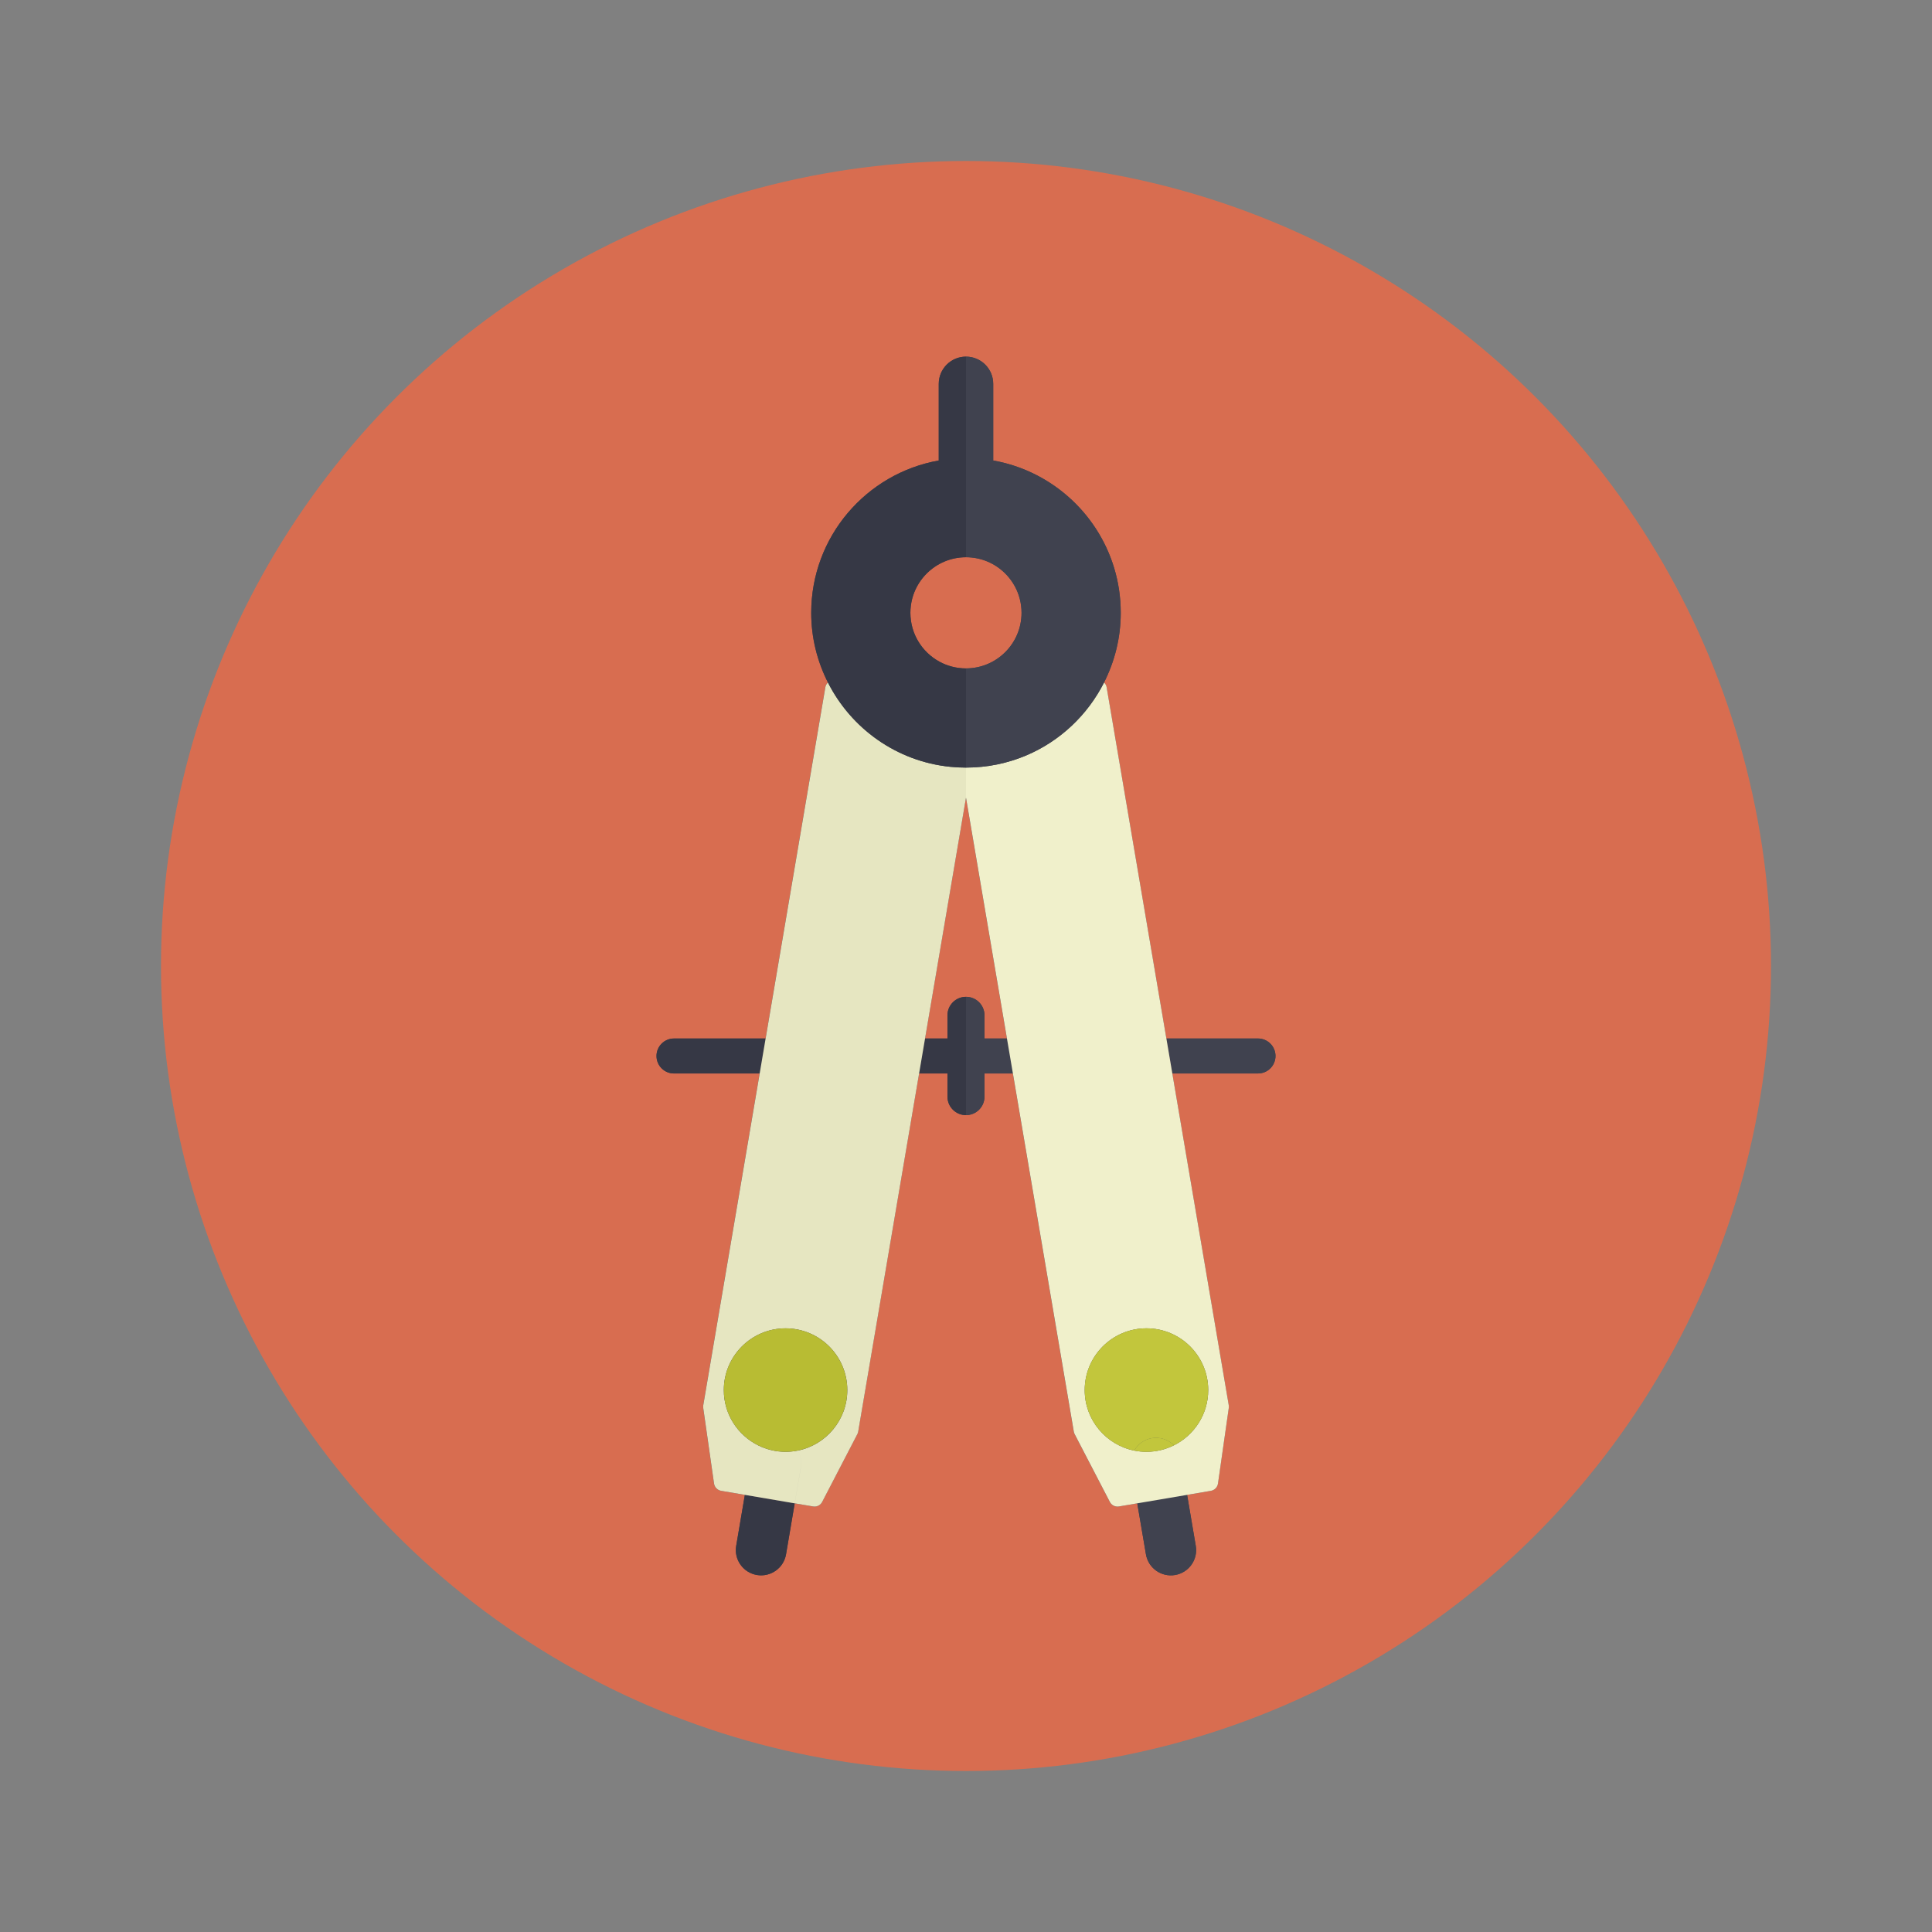 <?xml version="1.0" encoding="utf-8"?>
<!-- Uploaded to: SVG Repo, www.svgrepo.com, Generator: SVG Repo Mixer Tools -->
<!DOCTYPE svg PUBLIC "-//W3C//DTD SVG 1.1//EN" "http://www.w3.org/Graphics/SVG/1.1/DTD/svg11.dtd">
<svg version="1.1" id="Capa_1" xmlns="http://www.w3.org/2000/svg" xmlns:xlink="http://www.w3.org/1999/xlink" 
	 width="800px" height="800px" viewBox="0 0 600 600" enable-background="new 0 0 600 600" xml:space="preserve">
<rect x="0" y="0" width="600" height="600" fill="#808080" stroke="none"/>
<g>
	<circle fill="#D86D50" cx="300" cy="300" r="250"/>
	<g>
		<path fill="#40424F" d="M390.674,322.512h-4.403v-0.002h-24.049l1.847,10.864h10.297h11.905h4.403c3.002,0,5.436-2.427,5.436-5.43
			C396.109,324.943,393.676,322.512,390.674,322.512z"/>
		<path fill="#40424F" d="M228.624,480.07c-0.726,4.277,2.151,8.333,6.426,9.059c4.274,0.725,8.33-2.146,9.057-6.422l2.689-15.832
			l-15.479-2.632L228.624,480.07z"/>
		<path fill="#40424F" d="M364.063,333.374l-1.847-10.864l-18.56-109.122c-0.097-0.578-0.405-1.045-0.796-1.427
			c0-0.001,0.001-0.002,0.001-0.003c3.292-6.511,5.189-13.847,5.189-21.641c0.005-19.221-11.285-35.797-27.591-43.484
			c-3.762-1.772-7.791-3.073-12.012-3.822v-23.795c0-4.675-3.787-8.461-8.46-8.461v62.298c2.384,0,4.651,0.484,6.719,1.355
			c1.032,0.438,2.014,0.973,2.932,1.592c4.59,3.103,7.608,8.355,7.608,14.312c0,0,0,0,0,0.002c0,9.535-7.726,17.262-17.259,17.262
			v10.526v20.278c4.146,0,8.171-0.526,12.009-1.514c-3.839,0.989-7.863,1.515-12.012,1.515v-20.275v-10.526
			c-2.979,0-5.78-0.755-8.226-2.083c-5.382-2.924-9.037-8.623-9.037-15.18c0-0.002,0-0.002,0-0.002
			c0.002-5.959,3.022-11.209,7.614-14.314c0.918-0.62,1.899-1.155,2.933-1.592c2.062-0.871,4.333-1.355,6.716-1.355v-62.298
			c-4.671,0-8.459,3.787-8.459,8.461v23.795c-22.503,4-39.601,23.652-39.601,47.307c0,7.795,1.898,15.132,5.189,21.644
			c2.461,4.864,5.735,9.241,9.621,12.984c-3.885-3.743-7.161-8.118-9.622-12.982c-0.39,0.379-0.699,0.846-0.797,1.424
			L237.761,322.51v0.002l-24.051-0.002v0.005h-4.404c-3.002,0-5.43,2.429-5.43,5.433c0,3,2.427,5.43,5.43,5.43h4.404h11.906h10.297
			l-17.519,103.029c-0.049,0.278-0.051,0.555-0.011,0.83l3.354,23.494c0.168,1.146,1.053,2.061,2.204,2.258l7.376,1.252
			l15.479,2.635l1.901-11.191c0.32-1.865-0.08-3.67-0.951-5.193c-1.229,0.247-2.499,0.381-3.8,0.381
			c1.302-0.002,2.571-0.134,3.8-0.381c8.768-1.762,15.375-9.506,15.375-18.791c0-10.591-8.584-19.172-19.175-19.172
			c0.001,0,0.001,0,0.001,0c10.589,0,19.175,8.581,19.175,19.172c0,9.289-6.608,17.029-15.375,18.791
			c0.871,1.526,1.271,3.328,0.952,5.193l-1.901,11.191l5.697,0.967c0.148,0.024,0.301,0.037,0.451,0.037
			c0.986,0,1.906-0.545,2.372-1.441l10.932-21.064c0.128-0.246,0.214-0.508,0.26-0.785l18.914-111.214h8.811v7.19
			c0,3.181,2.577,5.752,5.752,5.754v-0.005h0.003c3.179,0,5.752-2.571,5.752-5.752v-7.19h8.812v0.003l18.913,111.216
			c0.049,0.278,0.134,0.537,0.261,0.786l10.938,21.064c0.461,0.898,1.383,1.44,2.369,1.44c0.146,0,0.299-0.015,0.447-0.037
			l5.694-0.967l0.007-0.002l2.695,15.835c0.726,4.272,4.781,7.151,9.051,6.423c4.275-0.725,7.157-4.779,6.426-9.057l-2.692-15.83
			l7.376-1.258c1.146-0.193,2.038-1.108,2.206-2.256l3.353-23.494c0.043-0.277,0.039-0.554-0.008-0.832L364.063,333.374z
			 M235.403,448.846c0.505,0.251,1.033,0.463,1.562,0.674c-0.529-0.208-1.056-0.423-1.561-0.674
			c-0.836-0.418-1.635-0.896-2.396-1.429C233.77,447.947,234.568,448.428,235.403,448.846c1.74-1.746,4.263-2.662,6.875-2.215
			C239.666,446.187,237.143,447.1,235.403,448.846z M305.741,322.51v-7.188c0-3.179-2.573-5.752-5.752-5.752h-0.003v0.002
			c-3.175,0-5.752,2.571-5.752,5.75v7.188h-6.965l12.717-74.788l12.718,74.786L305.741,322.51z M336.953,429.797
			c-0.062,0.625-0.097,1.258-0.097,1.9l0,0c0-0.643,0.034-1.277,0.097-1.904C336.953,429.795,336.953,429.795,336.953,429.797z
			 M338.602,423.742c0.017-0.039,0.036-0.072,0.053-0.111c-0.012,0.026-0.025,0.051-0.036,0.075
			C338.612,423.719,338.605,423.73,338.602,423.742z M339.959,421.262c-0.134,0.205-0.256,0.416-0.379,0.625
			c0.127-0.217,0.253-0.432,0.389-0.642C339.965,421.25,339.962,421.258,339.959,421.262z M341.005,419.81
			c-0.103,0.13-0.199,0.267-0.298,0.397c0.104-0.139,0.203-0.28,0.311-0.414C341.014,419.797,341.01,419.805,341.005,419.81z
			 M341.513,419.197c0.127-0.146,0.26-0.289,0.392-0.43c-0.126,0.137-0.253,0.271-0.375,0.41
			C341.524,419.185,341.519,419.189,341.513,419.197z M343.476,417.229c-0.195,0.172-0.385,0.345-0.573,0.521
			c0.194-0.181,0.39-0.361,0.592-0.537C343.487,417.219,343.481,417.225,343.476,417.229z M344.887,416.118
			c-0.135,0.095-0.264,0.198-0.396,0.296c0.138-0.104,0.273-0.211,0.412-0.311C344.897,416.108,344.893,416.113,344.887,416.118z
			 M345.538,415.662c0.257-0.169,0.521-0.322,0.785-0.477c-0.261,0.151-0.522,0.305-0.775,0.471
			C345.545,415.656,345.541,415.659,345.538,415.662z M348.025,414.295c-0.314,0.144-0.629,0.287-0.934,0.449
			c-0.002,0-0.003,0.002-0.006,0.002c0.312-0.164,0.633-0.312,0.953-0.459C348.035,414.289,348.029,414.292,348.025,414.295z
			 M348.722,413.977c0.265-0.109,0.538-0.202,0.81-0.297c-0.271,0.095-0.542,0.188-0.806,0.295
			C348.725,413.975,348.723,413.975,348.722,413.977z M351.63,413.055c-0.4,0.092-0.801,0.186-1.19,0.305c-0.001,0-0.001,0-0.002,0
			c0.395-0.119,0.801-0.215,1.205-0.311C351.64,413.052,351.635,413.052,351.63,413.055z M352.578,450.542
			c1.123,0.202,2.271,0.327,3.453,0.327C354.85,450.869,353.701,450.747,352.578,450.542z M359.84,412.908
			c-0.606-0.123-1.223-0.221-1.848-0.283c0.626,0.062,1.242,0.16,1.85,0.283C359.84,412.908,359.84,412.908,359.84,412.908z
			 M361.622,413.359c-0.39-0.119-0.79-0.213-1.19-0.305c-0.006-0.003-0.012-0.006-0.018-0.006c0.407,0.096,0.815,0.191,1.212,0.311
			C361.625,413.359,361.623,413.359,361.622,413.359z M362.295,413.594c0.161,0.057,0.318,0.117,0.479,0.176
			c-0.155-0.057-0.305-0.115-0.46-0.168C362.309,413.599,362.301,413.596,362.295,413.594z M364.969,414.741
			c-0.202-0.104-0.41-0.2-0.617-0.298c0.21,0.1,0.422,0.195,0.625,0.303C364.975,414.744,364.971,414.744,364.969,414.741z
			 M366.514,415.654c-0.167-0.109-0.341-0.207-0.513-0.311c0.176,0.105,0.353,0.205,0.523,0.318
			C366.521,415.659,366.518,415.656,366.514,415.654z M367.158,416.104c0.079,0.059,0.156,0.119,0.235,0.176
			c-0.071-0.051-0.142-0.107-0.215-0.158C367.172,416.113,367.166,416.108,367.158,416.104z M368.588,417.231
			c-0.006-0.007-0.013-0.013-0.019-0.017c0.2,0.173,0.396,0.354,0.589,0.534C368.971,417.573,368.781,417.4,368.588,417.231z
			 M370.533,419.18c-0.211-0.244-0.427-0.483-0.65-0.715c-0.005-0.008-0.01-0.013-0.016-0.02c0.234,0.244,0.461,0.495,0.682,0.752
			C370.545,419.189,370.538,419.185,370.533,419.18z M371.64,420.588c-0.096-0.134-0.196-0.264-0.294-0.393
			c0.102,0.137,0.209,0.273,0.31,0.412C371.65,420.601,371.645,420.596,371.64,420.588z M373.448,423.716
			c-0.05-0.112-0.106-0.22-0.157-0.329c0.055,0.119,0.116,0.236,0.171,0.355C373.458,423.732,373.453,423.723,373.448,423.716z
			 M374.135,425.425c-0.106-0.308-0.215-0.615-0.336-0.918c0.125,0.312,0.236,0.628,0.347,0.944
			C374.142,425.444,374.139,425.435,374.135,425.425z M375.023,429.188c-0.021-0.162-0.052-0.32-0.073-0.481
			c0.022,0.169,0.055,0.335,0.077,0.503C375.025,429.201,375.024,429.194,375.023,429.188z M375.206,431.697
			c0-0.643-0.034-1.277-0.097-1.902v-0.002C375.172,430.42,375.206,431.055,375.206,431.697L375.206,431.697z"/>
	</g>
	<g>
		<path fill="none" d="M299.998,247.722v61.849H300c3.179,0,5.752,2.573,5.752,5.752v7.188h6.968L300,247.709L299.998,247.722z"/>
		<path fill="none" d="M317.26,190.317c0-9.534-7.73-17.264-17.26-17.264v34.525C309.533,207.579,317.26,199.849,317.26,190.317z"/>
		<path fill="#40424F" d="M390.685,322.514h-4.403v-0.003h-24.049l1.848,10.863h10.296h11.905h4.403c3.002,0,5.437-2.427,5.437-5.43
			C396.121,324.945,393.687,322.514,390.685,322.514z"/>
		<path fill="#40424F" d="M305.752,322.511v-7.188c0-3.179-2.573-5.752-5.752-5.752h-0.002v36.744H300
			c3.179,0,5.752-2.572,5.752-5.752v-7.191h8.818l-1.85-10.862L305.752,322.511L305.752,322.511z"/>
		<path fill="#40424F" d="M355.888,482.711c0.726,4.272,4.781,7.15,9.052,6.424c4.274-0.727,7.156-4.781,6.426-9.059l-2.693-15.829
			l-15.479,2.629L355.888,482.711z"/>
		<path fill="#F0F0CB" d="M381.6,436.407l-17.525-103.033l-1.847-10.863l-18.56-109.122c-0.096-0.579-0.405-1.046-0.797-1.428
			c-5.121,10.119-13.672,18.204-24.169,22.646c-5.751,2.43-12.071,3.776-18.707,3.776h-0.002v9.339l0.002-0.013l12.72,74.802
			l1.85,10.863l18.912,111.216c0.049,0.278,0.135,0.537,0.262,0.786l10.938,21.065c0.46,0.897,1.383,1.44,2.369,1.44
			c0.145,0,0.298-0.016,0.446-0.036l5.694-0.969l15.48-2.629l7.383-1.259c1.145-0.194,2.037-1.109,2.205-2.257l3.353-23.494
			C381.649,436.961,381.646,436.685,381.6,436.407z M364.584,448.844c-2.574,1.285-5.469,2.025-8.541,2.025
			c-1.301,0-2.566-0.131-3.796-0.379c-8.77-1.76-15.38-9.505-15.38-18.793c0-10.592,8.586-19.17,19.176-19.17
			c10.588,0,19.174,8.578,19.174,19.17C375.217,439.214,370.88,445.701,364.584,448.844z"/>
		<path fill="#C2C63D" d="M357.714,446.631c2.609-0.441,5.132,0.471,6.87,2.215c6.296-3.145,10.633-9.631,10.633-17.146
			c0-10.592-8.586-19.172-19.174-19.172c-10.59,0-19.176,8.58-19.176,19.172c0,9.288,6.61,17.031,15.38,18.794
			C353.375,448.527,355.307,447.043,357.714,446.631z"/>
		<path fill="#C2C63D" d="M364.584,448.844c-1.738-1.744-4.261-2.656-6.87-2.213c-2.407,0.41-4.339,1.896-5.467,3.859
			c1.229,0.246,2.495,0.379,3.796,0.379C359.115,450.869,362.01,450.129,364.584,448.844z"/>
		<path opacity="0.39" fill="#C2C63D" enable-background="new    " d="M356.043,412.527c-10.59,0-19.176,8.58-19.176,19.172
			c0,9.288,6.61,17.031,15.38,18.794c0-0.003,0.001-0.003,0.001-0.003c1.229,0.246,2.494,0.379,3.795,0.379
			c3.072,0,5.967-0.74,8.539-2.025c0,0.002,0.002,0.002,0.002,0.002c6.296-3.145,10.633-9.631,10.633-17.146
			C375.217,421.108,366.631,412.527,356.043,412.527z"/>
		<rect x="299.998" y="173.054" fill="none" width="0.002" height="34.525"/>
		<path fill="#40424F" d="M317.26,190.317L317.26,190.317c0-5.96-3.02-11.212-7.609-14.315c-0.915-0.619-1.898-1.154-2.932-1.592
			c-2.066-0.871-4.335-1.355-6.719-1.355C309.529,173.054,317.26,180.784,317.26,190.317z"/>
		<rect x="299.998" y="110.755" fill="#40424F" width="0.002" height="62.299"/>
		<path fill="#40424F" d="M306.719,174.41c1.033,0.439,2.014,0.973,2.932,1.592C308.732,175.383,307.752,174.848,306.719,174.41z"/>
		<path fill="#40424F" d="M317.26,190.317c0-0.002,0-0.002,0-0.002c0-5.958-3.02-11.209-7.609-14.313
			C314.24,179.106,317.26,184.357,317.26,190.317z"/>
		<rect x="299.998" y="207.579" fill="#40424F" width="0.002" height="10.526"/>
		<path fill="#40424F" d="M318.707,234.606c-5.75,2.43-12.071,3.776-18.707,3.776C306.636,238.384,312.957,237.036,318.707,234.606z
			"/>
		<rect x="299.998" y="218.106" fill="#40424F" width="0.002" height="20.278"/>
		<path opacity="0.14" fill="#40424F" enable-background="new    " d="M300,207.579c9.533,0,17.26-7.726,17.26-17.261l0,0
			C317.26,199.849,309.533,207.579,300,207.579z"/>
		<path opacity="0.14" fill="#40424F" enable-background="new    " d="M348.062,190.317c0,7.795-1.899,15.13-5.189,21.641
			c0,0,0,0.001,0.003,0.001c3.294-6.51,5.191-13.849,5.191-21.646c0-19.219-11.29-35.797-27.595-43.482
			C336.777,154.521,348.067,171.096,348.062,190.317z"/>
		<path fill="#F0F0CB" d="M318.707,234.606c10.497-4.44,19.048-12.526,24.169-22.646c-0.003,0-0.003-0.001-0.003-0.001
			C337.755,222.079,329.204,230.166,318.707,234.606z"/>
		<path opacity="0.14" fill="#40424F" enable-background="new    " d="M318.707,234.606c10.497-4.44,19.048-12.526,24.169-22.646
			c-0.003,0-0.003-0.001-0.003-0.001C337.755,222.079,329.204,230.166,318.707,234.606z"/>
		<path fill="#40424F" d="M317.26,190.317L317.26,190.317L317.26,190.317z"/>
		<path opacity="0.14" fill="#40424F" enable-background="new    " d="M317.26,190.317L317.26,190.317L317.26,190.317z"/>
		<path fill="#40424F" d="M320.473,146.833c-3.763-1.772-7.792-3.073-12.012-3.822v-23.795c0-4.675-3.788-8.461-8.461-8.461v62.299
			c2.384,0,4.652,0.484,6.719,1.355c1.033,0.439,2.014,0.973,2.932,1.592c4.59,3.103,7.609,8.355,7.609,14.312c0,0,0,0,0,0.003
			c0,9.535-7.727,17.261-17.26,17.261v10.526v20.278c6.636,0,12.957-1.346,18.707-3.776c10.497-4.44,19.048-12.527,24.166-22.646
			c3.293-6.511,5.189-13.847,5.189-21.641C348.067,171.096,336.777,154.521,320.473,146.833z"/>
		<path opacity="0.36" fill="#D86D50" enable-background="new    " d="M282.736,190.317L282.736,190.317
			c0,6.557,3.653,12.256,9.036,15.18C286.39,202.574,282.736,196.873,282.736,190.317z"/>
		<path fill="#363845" d="M213.721,322.511v0.004h-4.405c-3.002,0-5.43,2.431-5.43,5.433c0,3,2.427,5.43,5.43,5.43h4.405h11.906
			h10.299l1.847-10.863L213.721,322.511L213.721,322.511z"/>
		<path fill="#363845" d="M294.245,315.322v7.188h-6.965l-1.849,10.863h8.813v7.191c0,3.18,2.577,5.751,5.752,5.753v-36.746
			C296.822,309.572,294.245,312.144,294.245,315.322z"/>
		<path fill="#363845" d="M228.635,480.072c-0.726,4.275,2.151,8.331,6.426,9.058c4.274,0.724,8.33-2.146,9.056-6.421l2.69-15.834
			l-15.479-2.632L228.635,480.072z"/>
		<path fill="#E6E6C1" d="M295.085,238.135c-16.644-1.689-30.737-11.896-37.96-26.169c-0.39,0.379-0.699,0.846-0.797,1.424
			l-18.555,109.121l-1.847,10.86l-17.519,103.036c-0.049,0.277-0.051,0.554-0.012,0.83l3.353,23.494
			c0.169,1.147,1.054,2.061,2.205,2.257l7.376,1.254l15.479,2.633l1.901-11.191c0.319-1.865-0.08-3.67-0.951-5.193
			c-1.229,0.248-2.499,0.381-3.8,0.381c-3.073,0-5.967-0.742-8.542-2.024c-6.296-3.146-10.631-9.63-10.631-17.147
			c0-10.591,8.586-19.172,19.175-19.172c10.59,0,19.175,8.581,19.175,19.172c0,9.289-6.607,17.029-15.375,18.791
			c0.871,1.526,1.271,3.328,0.953,5.193l-1.901,11.191l5.697,0.967c0.148,0.024,0.3,0.038,0.451,0.038
			c0.986,0,1.906-0.546,2.371-1.44l10.932-21.066c0.128-0.246,0.213-0.508,0.26-0.785l18.913-111.217h-0.002l1.849-10.86
			l12.717-74.789v-9.339C298.34,238.384,296.701,238.301,295.085,238.135z"/>
		<path fill="#40424F" d="M251.938,190.317c0-23.655,17.098-43.308,39.601-47.307c-22.506,4-39.606,23.652-39.606,47.307
			c0,7.798,1.897,15.135,5.192,21.646c0.001,0,0.001-0.002,0.001-0.002C253.833,205.451,251.938,198.113,251.938,190.317z"/>
		<path opacity="0.36" fill="#D86D50" enable-background="new    " d="M251.938,190.317c0-23.655,17.098-43.308,39.601-47.307
			c-22.506,4-39.606,23.652-39.606,47.307c0,7.798,1.897,15.135,5.192,21.646c0.001,0,0.001-0.002,0.001-0.002
			C253.833,205.451,251.938,198.113,251.938,190.317z"/>
		<path fill="#40424F" d="M295.085,238.134c-16.644-1.689-30.737-11.896-37.958-26.173c0,0,0,0.002-0.001,0.002
			C264.348,226.238,278.441,236.444,295.085,238.134z"/>
		<path opacity="0.36" fill="#D86D50" enable-background="new    " d="M295.085,238.134c-16.644-1.689-30.737-11.896-37.958-26.173
			c0,0,0,0.002-0.001,0.002C264.348,226.238,278.441,236.444,295.085,238.134z"/>
		<path fill="#363845" d="M290.349,176.002c0.918-0.619,1.9-1.154,2.933-1.592c2.063-0.871,4.333-1.355,6.716-1.355v-62.298
			c-4.671,0-8.459,3.787-8.459,8.461v23.795c-22.503,4-39.601,23.652-39.601,47.307c0,7.795,1.897,15.132,5.189,21.644
			c7.221,14.277,21.315,24.483,37.958,26.172c1.616,0.167,3.255,0.249,4.913,0.249v-20.277v-10.526c-2.979,0-5.78-0.755-8.226-2.083
			c-5.382-2.923-9.037-8.623-9.037-15.18c0-0.002,0-0.002,0-0.002C282.736,184.357,285.756,179.106,290.349,176.002z"/>
		<path fill="#40424F" d="M290.349,176.002c-4.592,3.104-7.612,8.355-7.612,14.313c0,0,0,0,0,0.002
			C282.736,184.357,285.756,179.106,290.349,176.002z"/>
		<path opacity="0.36" fill="#D86D50" enable-background="new    " d="M290.349,176.002c-4.592,3.104-7.612,8.355-7.612,14.313
			c0,0,0,0,0,0.002C282.736,184.357,285.756,179.106,290.349,176.002z"/>
		<path fill="#40424F" d="M290.349,176.002c0.918-0.619,1.9-1.154,2.933-1.592C292.249,174.848,291.267,175.383,290.349,176.002z"/>
		<path opacity="0.36" fill="#D86D50" enable-background="new    " d="M290.349,176.002c0.918-0.619,1.9-1.154,2.933-1.592
			C292.249,174.848,291.267,175.383,290.349,176.002z"/>
		<path fill="#B8BC33" d="M243.958,412.527c-10.589,0-19.175,8.58-19.175,19.172c0,7.516,4.334,14.002,10.631,17.146
			c1.74-1.746,4.263-2.66,6.875-2.215c-2.612-0.443-5.135,0.469-6.875,2.215c2.575,1.283,5.47,2.025,8.543,2.025
			c1.301-0.002,2.571-0.133,3.8-0.381c8.769-1.762,15.375-9.505,15.375-18.791C263.132,421.108,254.548,412.527,243.958,412.527z"/>
	</g>
</g>
</svg>